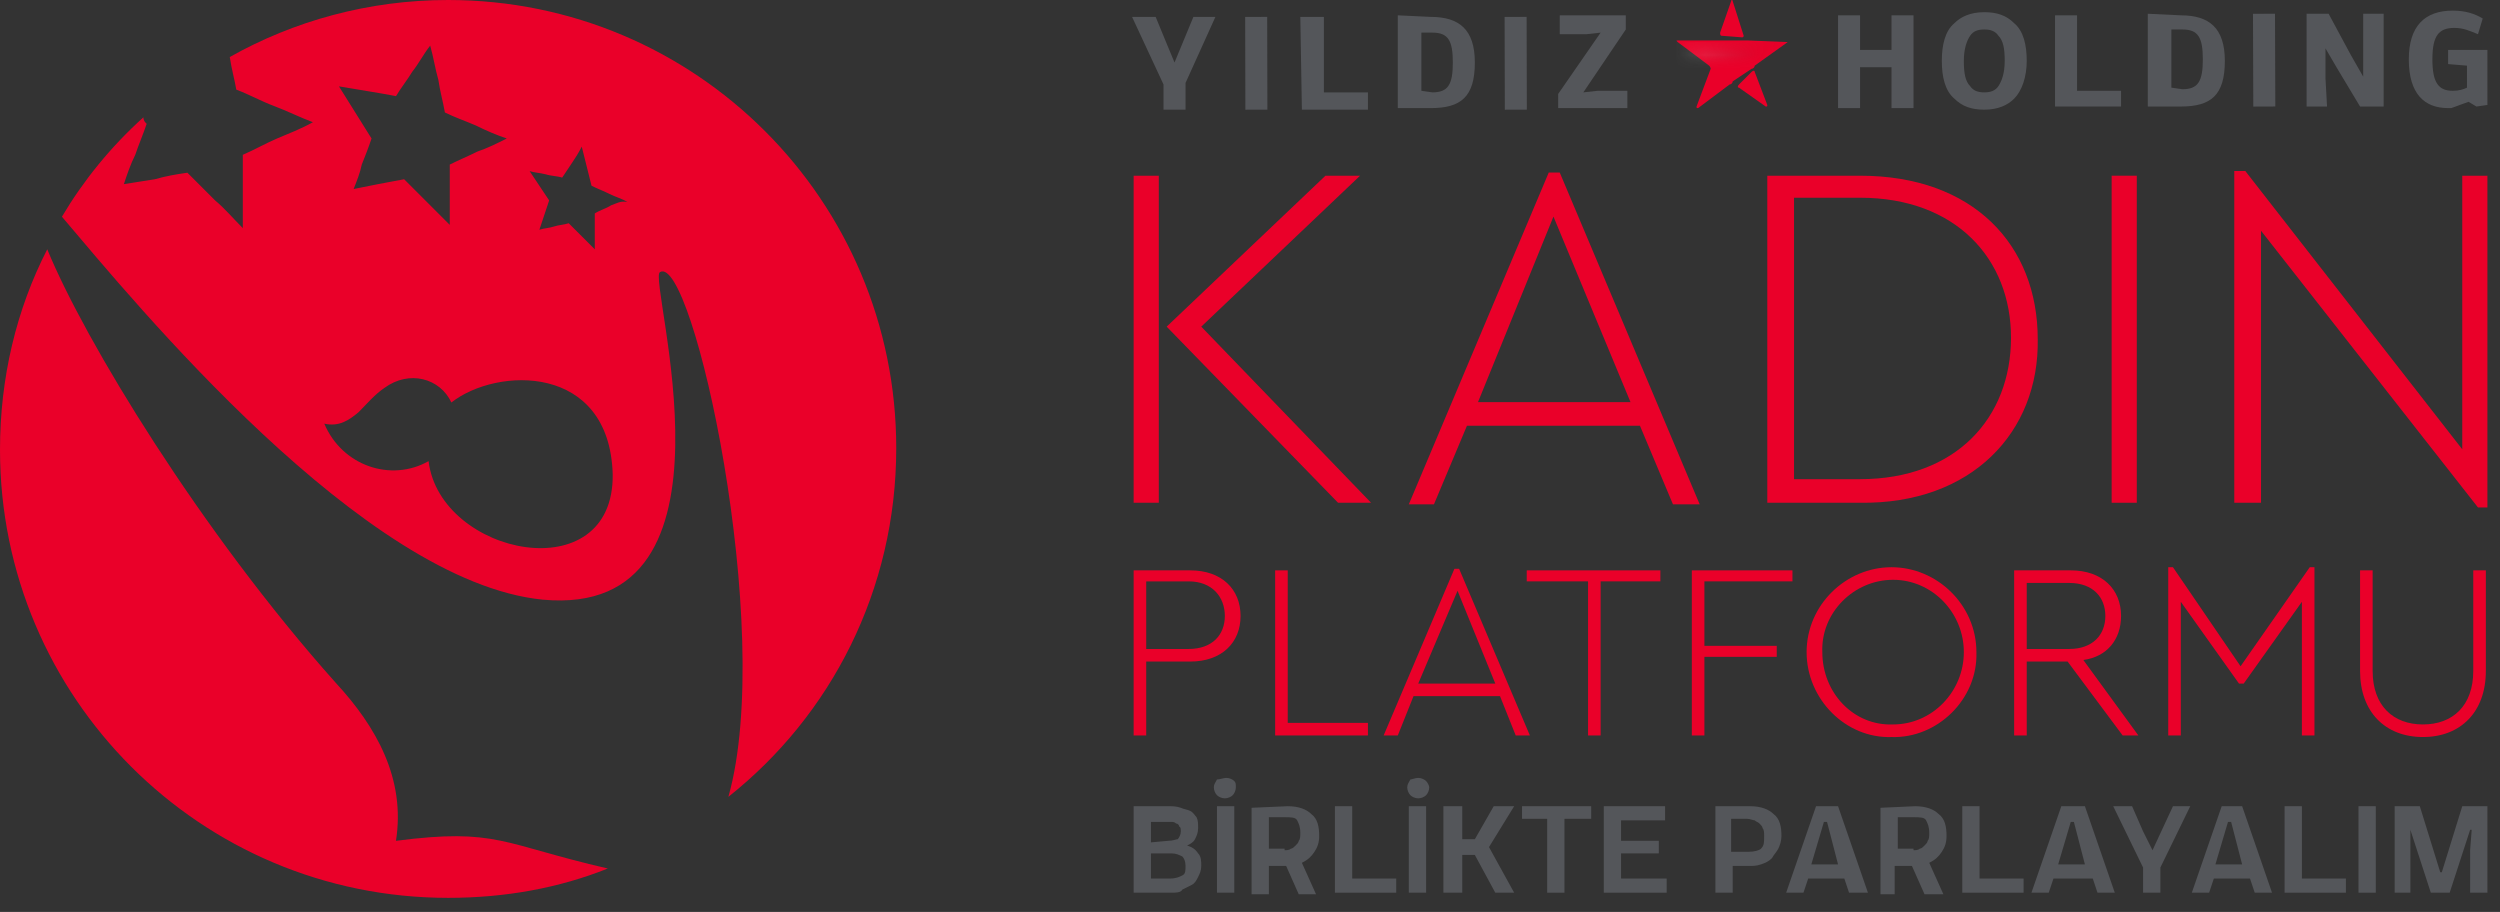 <svg xmlns="http://www.w3.org/2000/svg" width="159" height="58" viewBox="0 0 159 58" fill="none"><rect x="0" y="0" width="159" height="58" fill="#333333" stroke="none"/><path d="M72.1 36.275H75.7C77.7 36.275 78.9 37.475 78.9 39.175C78.9 40.875 77.7 42.075 75.7 42.075H72.9V46.775H72.1V36.275ZM75.6 41.275C77.1 41.275 77.9 40.375 77.9 39.175C77.9 37.975 77.1 36.975 75.6 36.975H72.9V41.275H75.6Z" fill="#EA0029"></path><path d="M81.1 36.275H81.9V45.975H87V46.775H81.1V36.275Z" fill="#EA0029"></path><path d="M95.4 44.275H89.9L88.9 46.775H88L92.5 36.175H92.8L97.3 46.775H96.4L95.4 44.275ZM90.2 43.475H95.1L92.7 37.575L90.2 43.475Z" fill="#EA0029"></path><path d="M101 36.975H97.1V36.275H105.6V36.975H101.8V46.775H101V36.975Z" fill="#EA0029"></path><path d="M107.6 36.275H114V36.975H108.4V41.075H113V41.775H108.4V46.775H107.6V36.275Z" fill="#EA0029"></path><path d="M120.3 36.075C123.2 36.075 125.7 38.475 125.7 41.475C125.8 44.475 123.2 46.975 120.3 46.875C117.4 46.975 114.9 44.475 114.9 41.475C114.9 38.475 117.4 36.075 120.3 36.075ZM120.4 36.875C117.9 36.875 115.8 38.975 115.9 41.475C115.9 44.075 117.9 46.175 120.4 46.075C122.9 46.075 124.9 43.975 124.9 41.475C124.9 38.975 122.9 36.875 120.4 36.875Z" fill="#EA0029"></path><path d="M135 46.775L131.5 42.075H128.9V46.775H128.1V36.275H131.7C133.7 36.275 134.9 37.475 134.9 39.175C134.9 40.675 134 41.775 132.5 41.975L136 46.775H135ZM128.9 41.275H131.6C133.1 41.275 133.9 40.375 133.9 39.175C133.9 37.975 133.1 37.075 131.6 37.075H128.9V41.275Z" fill="#EA0029"></path><path d="M147.2 36.075V46.775H146.4V38.275L142.7 43.475H142.4L138.7 38.275V46.775H137.9V36.075H138.2L142.5 42.375L146.9 36.075H147.2Z" fill="#EA0029"></path><path d="M150.1 36.275H150.9V42.675C150.9 44.875 152.2 46.075 154.1 46.075C156 46.075 157.3 44.875 157.3 42.675V36.275H158.1V42.675C158.1 45.275 156.5 46.875 154.1 46.875C151.7 46.875 150.1 45.275 150.1 42.675V36.275Z" fill="#EA0029"></path><path d="M72.1 11.175H73.7V31.975H72.1V11.175ZM87.2 31.975H85.1L74.2 20.775L84.3 11.175H86.5L76.4 20.775L87.2 31.975Z" fill="#EA0029"></path><path d="M104.3 27.075H93.3L91.2 32.075H89.6L98.5 10.975H99.2L108.1 32.075H106.4L104.3 27.075ZM94 25.575H103.7L98.8 13.775L94 25.575Z" fill="#EA0029"></path><path d="M112.4 11.175H118.3C125.5 11.175 129.6 15.575 129.6 21.575C129.7 27.475 125.4 32.075 118.3 31.975H112.4V11.175ZM118.3 30.475C124.4 30.475 127.9 26.575 127.9 21.475C127.9 16.475 124.4 12.575 118.3 12.575H114.1V30.475H118.3Z" fill="#EA0029"></path><path d="M135.9 11.175H134.3V31.975H135.9V11.175Z" fill="#EA0029"></path><path d="M158.2 11.175V32.275H157.6L143.8 14.675V31.975H142.1V10.875H142.8L156.6 28.575V11.175H158.2Z" fill="#EA0029"></path><path d="M74.3 51.275C74.6 51.275 74.8 51.275 75.1 51.375C75.3 51.475 75.5 51.475 75.7 51.575C75.9 51.675 76 51.875 76.1 51.975C76.2 52.175 76.2 52.375 76.2 52.675C76.2 52.975 76.1 53.175 76 53.375C75.9 53.575 75.7 53.675 75.5 53.775C75.8 53.875 76 53.975 76.2 54.275C76.4 54.475 76.4 54.775 76.4 55.075C76.4 55.375 76.3 55.575 76.2 55.775C76.1 55.975 76 56.175 75.8 56.275C75.6 56.375 75.4 56.475 75.2 56.575C75.1 56.775 74.8 56.775 74.5 56.775H72.1V51.275H74.3ZM74.4 55.875C74.8 55.875 75 55.775 75.2 55.675C75.4 55.575 75.4 55.375 75.4 55.075C75.4 54.775 75.3 54.575 75.2 54.475C75 54.375 74.8 54.275 74.5 54.275H73.2V55.875H74.4ZM74.3 53.475C74.6 53.475 74.8 53.375 74.9 53.375C75 53.275 75.1 53.075 75.1 52.875C75.1 52.775 75.1 52.575 75 52.575C75 52.475 74.9 52.375 74.8 52.375C74.7 52.275 74.6 52.275 74.5 52.275C74.4 52.275 74.3 52.275 74.2 52.275H73.2V53.575L74.3 53.475Z" fill="#54565A"></path><path d="M78 49.475C78.2 49.475 78.4 49.575 78.5 49.675C78.6 49.775 78.6 49.875 78.6 50.075C78.6 50.275 78.5 50.475 78.4 50.575C78.3 50.675 78.1 50.775 77.9 50.775C77.7 50.775 77.5 50.675 77.4 50.575C77.3 50.475 77.2 50.275 77.2 50.075C77.2 49.875 77.3 49.775 77.4 49.575C77.6 49.575 77.8 49.475 78 49.475ZM77.4 51.275H78.5V56.775H77.4V51.275Z" fill="#54565A"></path><path d="M81.9 51.275C82.6 51.275 83.1 51.475 83.4 51.775C83.8 52.075 83.9 52.575 83.9 53.175C83.9 53.575 83.8 53.875 83.6 54.175C83.4 54.475 83.2 54.675 82.8 54.875L83.7 56.875H82.6L81.8 55.075H80.7V56.875H79.6V51.375L81.9 51.275ZM81.7 54.075C81.8 54.075 82 54.075 82.1 53.975C82.2 53.975 82.3 53.875 82.4 53.775C82.5 53.675 82.6 53.575 82.6 53.475C82.7 53.375 82.7 53.175 82.7 52.975C82.7 52.575 82.6 52.375 82.5 52.175C82.4 51.975 82.1 51.975 81.7 51.975H80.7V53.975H81.7V54.075Z" fill="#54565A"></path><path d="M86 55.875H88.8V56.775H84.9V51.275H86V55.875Z" fill="#54565A"></path><path d="M90.2 49.475C90.4 49.475 90.6 49.575 90.7 49.675C90.8 49.775 90.9 49.975 90.9 50.075C90.9 50.275 90.8 50.475 90.7 50.575C90.6 50.675 90.4 50.775 90.2 50.775C90 50.775 89.8 50.675 89.7 50.575C89.6 50.475 89.5 50.275 89.5 50.075C89.5 49.875 89.6 49.775 89.7 49.575C89.8 49.575 90 49.475 90.2 49.475ZM89.6 51.275H90.7V56.775H89.6V51.275Z" fill="#54565A"></path><path d="M96.3 56.775H95.1L93.8 54.375H93V56.775H91.8V51.275H93V53.375H93.8L95 51.275H96.3L94.7 53.875L96.3 56.775Z" fill="#54565A"></path><path d="M98.4 52.075H96.8V51.275H101.2V52.075H99.5V56.775H98.4V52.075Z" fill="#54565A"></path><path d="M105.5 53.475V54.275H103.1V55.875H106V56.775H102V51.275H105.9V52.175H103.1V53.475H105.5Z" fill="#54565A"></path><path d="M109.1 51.275H111.3C112 51.275 112.5 51.475 112.8 51.775C113.2 52.075 113.3 52.575 113.3 53.175C113.3 53.475 113.2 53.775 113.1 53.975C113 54.175 112.8 54.375 112.7 54.575C112.5 54.775 112.3 54.875 112 54.975C111.7 55.075 111.5 55.075 111.2 55.075H110.2V56.775H109.1V51.275ZM111.2 54.175C111.6 54.175 111.9 54.075 112 53.975C112.2 53.775 112.2 53.575 112.2 53.175C112.2 52.975 112.2 52.775 112.1 52.675C112.1 52.575 112 52.475 111.9 52.375C111.8 52.275 111.7 52.275 111.6 52.175C111.5 52.175 111.3 52.075 111.1 52.075H110.1V54.175H111.2Z" fill="#54565A"></path><path d="M116.9 51.275L118.8 56.775H117.6L117.3 55.875H115L114.7 56.775H113.6L115.5 51.275H116.9ZM116.2 52.275H116L115.2 54.975H116.9L116.2 52.275Z" fill="#54565A"></path><path d="M121.8 51.275C122.5 51.275 123 51.475 123.3 51.775C123.7 52.075 123.8 52.575 123.8 53.175C123.8 53.575 123.7 53.875 123.5 54.175C123.3 54.475 123.1 54.675 122.7 54.875L123.6 56.875H122.4L121.6 55.075H120.5V56.875H119.6V51.375L121.8 51.275ZM121.7 54.075C121.8 54.075 122 54.075 122.1 53.975C122.2 53.975 122.3 53.875 122.4 53.775C122.5 53.675 122.6 53.575 122.6 53.475C122.7 53.375 122.7 53.175 122.7 52.975C122.7 52.575 122.6 52.375 122.5 52.175C122.4 51.975 122.1 51.975 121.7 51.975H120.7V53.975H121.7V54.075Z" fill="#54565A"></path><path d="M125.9 55.875H128.7V56.775H124.8V51.275H125.9V55.875Z" fill="#54565A"></path><path d="M132.6 51.275L134.5 56.775H133.4L133.1 55.875H130.6L130.3 56.775H129.2L131.1 51.275H132.6ZM131.9 52.275H131.7L130.9 54.975H132.6L131.9 52.275Z" fill="#54565A"></path><path d="M137.4 55.175V56.775H136.3V55.175L134.4 51.275H135.6L136.3 52.875L136.9 54.075L138.2 51.275H139.3L137.4 55.175Z" fill="#54565A"></path><path d="M142.6 51.275L144.5 56.775H143.4L143.1 55.875H140.8L140.5 56.775H139.4L141.3 51.275H142.6ZM141.9 52.275H141.7L140.9 54.975H142.6L141.9 52.275Z" fill="#54565A"></path><path d="M146.4 55.875H149.2V56.775H145.3V51.275H146.4V55.875Z" fill="#54565A"></path><path d="M151.1 51.275H150V56.775H151.1V51.275Z" fill="#54565A"></path><path d="M152.3 51.275H153.9L155.2 55.475H155.3L156.6 51.275H158.2V56.775H157.1V54.075L157.2 52.775H157.1L155.8 56.775H154.6L153.3 52.775V54.075V56.775H152.3V51.275Z" fill="#54565A"></path><path d="M77.3 1.075L75.4 5.275V6.975H74V5.375L72 1.075H73.5L74.2 2.775L74.7 3.975L75.9 1.075H77.3Z" fill="#54565A"></path><path d="M80.593 1.074L79.193 1.077L79.206 6.977L80.606 6.974L80.593 1.074Z" fill="#54565A"></path><path d="M84.2 1.075V5.875H87V6.975H82.8L82.7 1.075H84.2Z" fill="#54565A"></path><path d="M91 1.075C92.8 1.075 93.8 1.875 93.8 3.975C93.8 6.175 92.9 6.875 91 6.875H88.9V0.975L91 1.075ZM91.1 5.875C92.1 5.875 92.4 5.375 92.4 3.975C92.4 2.575 92.1 2.075 91.1 2.075H90.4V5.775L91.1 5.875Z" fill="#54565A"></path><path d="M97.093 1.074L95.693 1.077L95.707 6.977L97.107 6.974L97.093 1.074Z" fill="#54565A"></path><path d="M99.1 5.975L101.8 2.075L100.9 2.175H99.2V0.975H103.4V1.875L100.7 5.875L101.6 5.775H103.5V6.875H99.1V5.975Z" fill="#54565A"></path><path d="M110.6 5.375C110.5 5.475 110.5 5.575 110.6 5.575L112.3 6.775C112.4 6.775 112.4 6.775 112.4 6.675L111.6 4.575C111.6 4.475 111.5 4.475 111.4 4.575L110.6 5.375Z" fill="#EA0029"></path><path d="M110.8 2.375C110.9 2.375 110.9 2.275 110.9 2.275L110.2 0.075C110.2 -0.025 110.1 -0.025 110.1 0.075L109.4 2.075C109.4 2.175 109.4 2.275 109.5 2.275L110.8 2.375Z" fill="#EA0029"></path><path d="M113.7 2.675L111.2 2.575H110.9H109.5H109.2H106.7C106.6 2.575 106.6 2.575 106.7 2.675L108.7 4.175C108.8 4.275 108.8 4.375 108.8 4.375L107.9 6.775C107.9 6.875 107.9 6.875 108 6.875L110 5.375C110.1 5.375 110.2 5.275 110.2 5.175L111.4 4.375C111.5 4.375 111.6 4.275 111.6 4.175L113.7 2.675Z" fill="#EA0029"></path><path d="M116.9 6.875V0.975H118.3V3.175H120.3V0.975H121.7V6.875H120.3V4.275H118.3V6.875H116.9Z" fill="#54565A"></path><path d="M128.1 6.275C127.7 6.675 127.1 6.975 126.2 6.975C125.4 6.975 124.8 6.775 124.3 6.275C123.7 5.775 123.5 4.875 123.5 3.875C123.5 2.875 123.7 1.975 124.3 1.475C124.7 1.075 125.3 0.775 126.2 0.775C127 0.775 127.6 0.975 128.1 1.475C128.7 1.975 128.9 2.875 128.9 3.875C128.9 4.875 128.6 5.775 128.1 6.275ZM125.3 5.475C125.5 5.775 125.8 5.875 126.2 5.875C126.6 5.875 126.9 5.775 127.1 5.475C127.3 5.175 127.5 4.675 127.5 3.875C127.5 3.075 127.4 2.575 127.1 2.275C126.9 1.975 126.6 1.875 126.2 1.875C125.8 1.875 125.5 1.975 125.3 2.275C125.1 2.575 124.9 3.075 124.9 3.875C124.9 4.675 125 5.175 125.3 5.475Z" fill="#54565A"></path><path d="M132.1 0.975V5.775H134.9V6.775H130.7V0.975H132.1Z" fill="#54565A"></path><path d="M138.7 0.975C140.5 0.975 141.5 1.775 141.5 3.875C141.5 6.075 140.6 6.775 138.7 6.775H136.6V0.875L138.7 0.975ZM138.8 5.675C139.8 5.675 140.1 5.175 140.1 3.775C140.1 2.375 139.8 1.875 138.8 1.875H138.1V5.575L138.8 5.675Z" fill="#54565A"></path><path d="M144.69 0.873L143.29 0.878L143.31 6.778L144.71 6.773L144.69 0.873Z" fill="#54565A"></path><path d="M150.1 6.775L148.6 4.275L147.9 3.075V4.975L148 6.775H146.7V0.875H148.1L149.5 3.475L150.3 4.875V3.075V0.875H151.6V6.775H150.1Z" fill="#54565A"></path><path d="M157.6 2.175C157.1 1.975 156.7 1.775 156.1 1.775C155.1 1.775 154.7 2.275 154.7 3.775C154.7 5.275 155.1 5.775 156 5.775C156.4 5.775 156.7 5.675 156.9 5.575V4.175L155.7 4.075V3.175H158.2V6.675L157.5 6.775L157 6.475L155.9 6.875H155.7C154.2 6.875 153.2 5.975 153.2 3.775C153.2 1.675 154.2 0.675 156 0.675C156.8 0.675 157.4 0.875 157.9 1.175L157.6 2.175Z" fill="#54565A"></path><g opacity="0.25"><mask id="mask0_38_221" style="mask-type:luminance" maskUnits="userSpaceOnUse" x="106" y="2" width="8" height="2"><path d="M113.599 2.666L106.599 2.684L106.602 3.784L113.602 3.766L113.599 2.666Z" fill="white"></path></mask><g mask="url(#mask0_38_221)"><mask id="mask1_38_221" style="mask-type:luminance" maskUnits="userSpaceOnUse" x="106" y="2" width="8" height="2"><path d="M107.8 3.575C107.4 3.275 106.5 2.675 106.5 2.675H109.2H110.8H113.5C113.5 2.675 108.9 4.275 107.8 3.575Z" fill="white"></path></mask><g mask="url(#mask1_38_221)"><path d="M106.6 4.375L113.5 4.275V2.675H106.6V4.375Z" fill="url(#paint0_linear_38_221)"></path></g></g></g><path d="M25.183 53.476C25.805 49.538 23.94 46.221 21.349 43.423C12.747 33.785 5.389 21.66 3.005 15.856C1.036 19.691 0 24.043 0 28.603C0 44.356 12.747 57.103 28.5 57.103C32.127 57.103 35.547 56.481 38.656 55.237C31.919 53.683 31.609 52.647 25.183 53.476Z" fill="#EA0029"></path><path d="M57.001 28.5C57.001 12.747 44.253 0 28.501 0C23.423 0 18.656 1.347 14.614 3.627C14.717 4.353 14.925 5.078 15.028 5.7C15.857 6.011 16.583 6.425 17.412 6.736C18.241 7.047 19.07 7.462 19.899 7.773C19.174 8.187 18.345 8.498 17.619 8.809C16.894 9.12 16.168 9.534 15.443 9.845C15.443 10.674 15.443 11.4 15.443 12.229C15.443 13.058 15.443 13.783 15.443 14.509C14.821 13.887 14.303 13.265 13.681 12.747C13.059 12.125 12.541 11.607 11.919 10.985C11.194 11.089 10.572 11.193 9.847 11.4C9.225 11.504 8.499 11.607 7.878 11.711C8.085 11.089 8.292 10.467 8.603 9.845C8.81 9.224 9.121 8.498 9.328 7.876C9.225 7.773 9.121 7.669 9.121 7.462C7.048 9.327 5.287 11.504 3.939 13.783C8.603 19.276 23.112 36.998 34.512 38.138C47.881 39.381 41.144 17.722 41.974 17.307C44.046 16.063 49.331 40.003 46.326 50.678C52.855 45.496 57.001 37.516 57.001 28.5ZM23.423 5.804C24.045 5.907 24.666 6.011 25.185 6.114C25.495 5.596 25.91 5.078 26.221 4.56C26.636 4.042 26.946 3.42 27.361 2.902C27.568 3.627 27.672 4.353 27.879 5.078C27.983 5.804 28.19 6.529 28.294 7.151C28.916 7.462 29.537 7.669 30.263 7.98C30.884 8.291 31.61 8.602 32.232 8.809C31.61 9.12 30.988 9.431 30.366 9.638C29.744 9.949 29.226 10.156 28.605 10.467C28.605 11.089 28.605 11.814 28.605 12.436C28.605 13.058 28.605 13.68 28.605 14.302C28.086 13.783 27.672 13.369 27.154 12.851C26.636 12.333 26.221 11.918 25.703 11.4C25.185 11.504 24.563 11.607 24.045 11.711C23.526 11.814 23.008 11.918 22.49 12.022C22.697 11.504 22.905 10.985 23.008 10.467C23.215 9.949 23.423 9.431 23.63 8.809C23.319 8.291 22.905 7.669 22.594 7.151C22.283 6.633 21.868 6.011 21.557 5.493C22.179 5.596 22.801 5.7 23.423 5.804ZM27.257 29.329C24.874 30.676 21.765 29.64 20.625 26.945C21.557 27.152 22.179 26.738 22.801 26.22C23.319 25.701 23.837 25.08 24.459 24.665C26.014 23.525 27.983 24.043 28.708 25.598C31.61 23.318 38.761 23.111 38.968 30.158C39.072 37.62 27.983 35.34 27.257 29.329ZM38.864 13.058C38.553 13.265 38.139 13.369 37.828 13.576C37.828 13.991 37.828 14.302 37.828 14.716C37.828 15.131 37.828 15.442 37.828 15.856C37.517 15.545 37.31 15.338 36.999 15.027C36.688 14.716 36.481 14.509 36.17 14.198C35.859 14.302 35.548 14.302 35.237 14.405C34.926 14.509 34.615 14.509 34.304 14.613C34.408 14.302 34.512 13.991 34.615 13.68C34.719 13.369 34.823 13.058 34.926 12.747C34.719 12.436 34.512 12.125 34.304 11.814C34.097 11.504 33.89 11.193 33.683 10.882C33.994 10.985 34.304 10.985 34.719 11.089C35.03 11.193 35.444 11.193 35.755 11.296C35.963 10.985 36.17 10.674 36.377 10.364C36.584 10.053 36.792 9.742 36.999 9.327C37.103 9.742 37.206 10.156 37.31 10.571C37.413 10.985 37.517 11.4 37.621 11.814C38.035 12.022 38.346 12.125 38.761 12.333C39.175 12.54 39.59 12.643 39.901 12.851C39.486 12.747 39.175 12.954 38.864 13.058Z" fill="#EA0029"></path><defs><linearGradient id="paint0_linear_38_221" x1="106.558" y1="3.488" x2="113.508" y2="3.47" gradientUnits="userSpaceOnUse"><stop stop-color="white"></stop><stop offset="1"></stop></linearGradient></defs></svg>